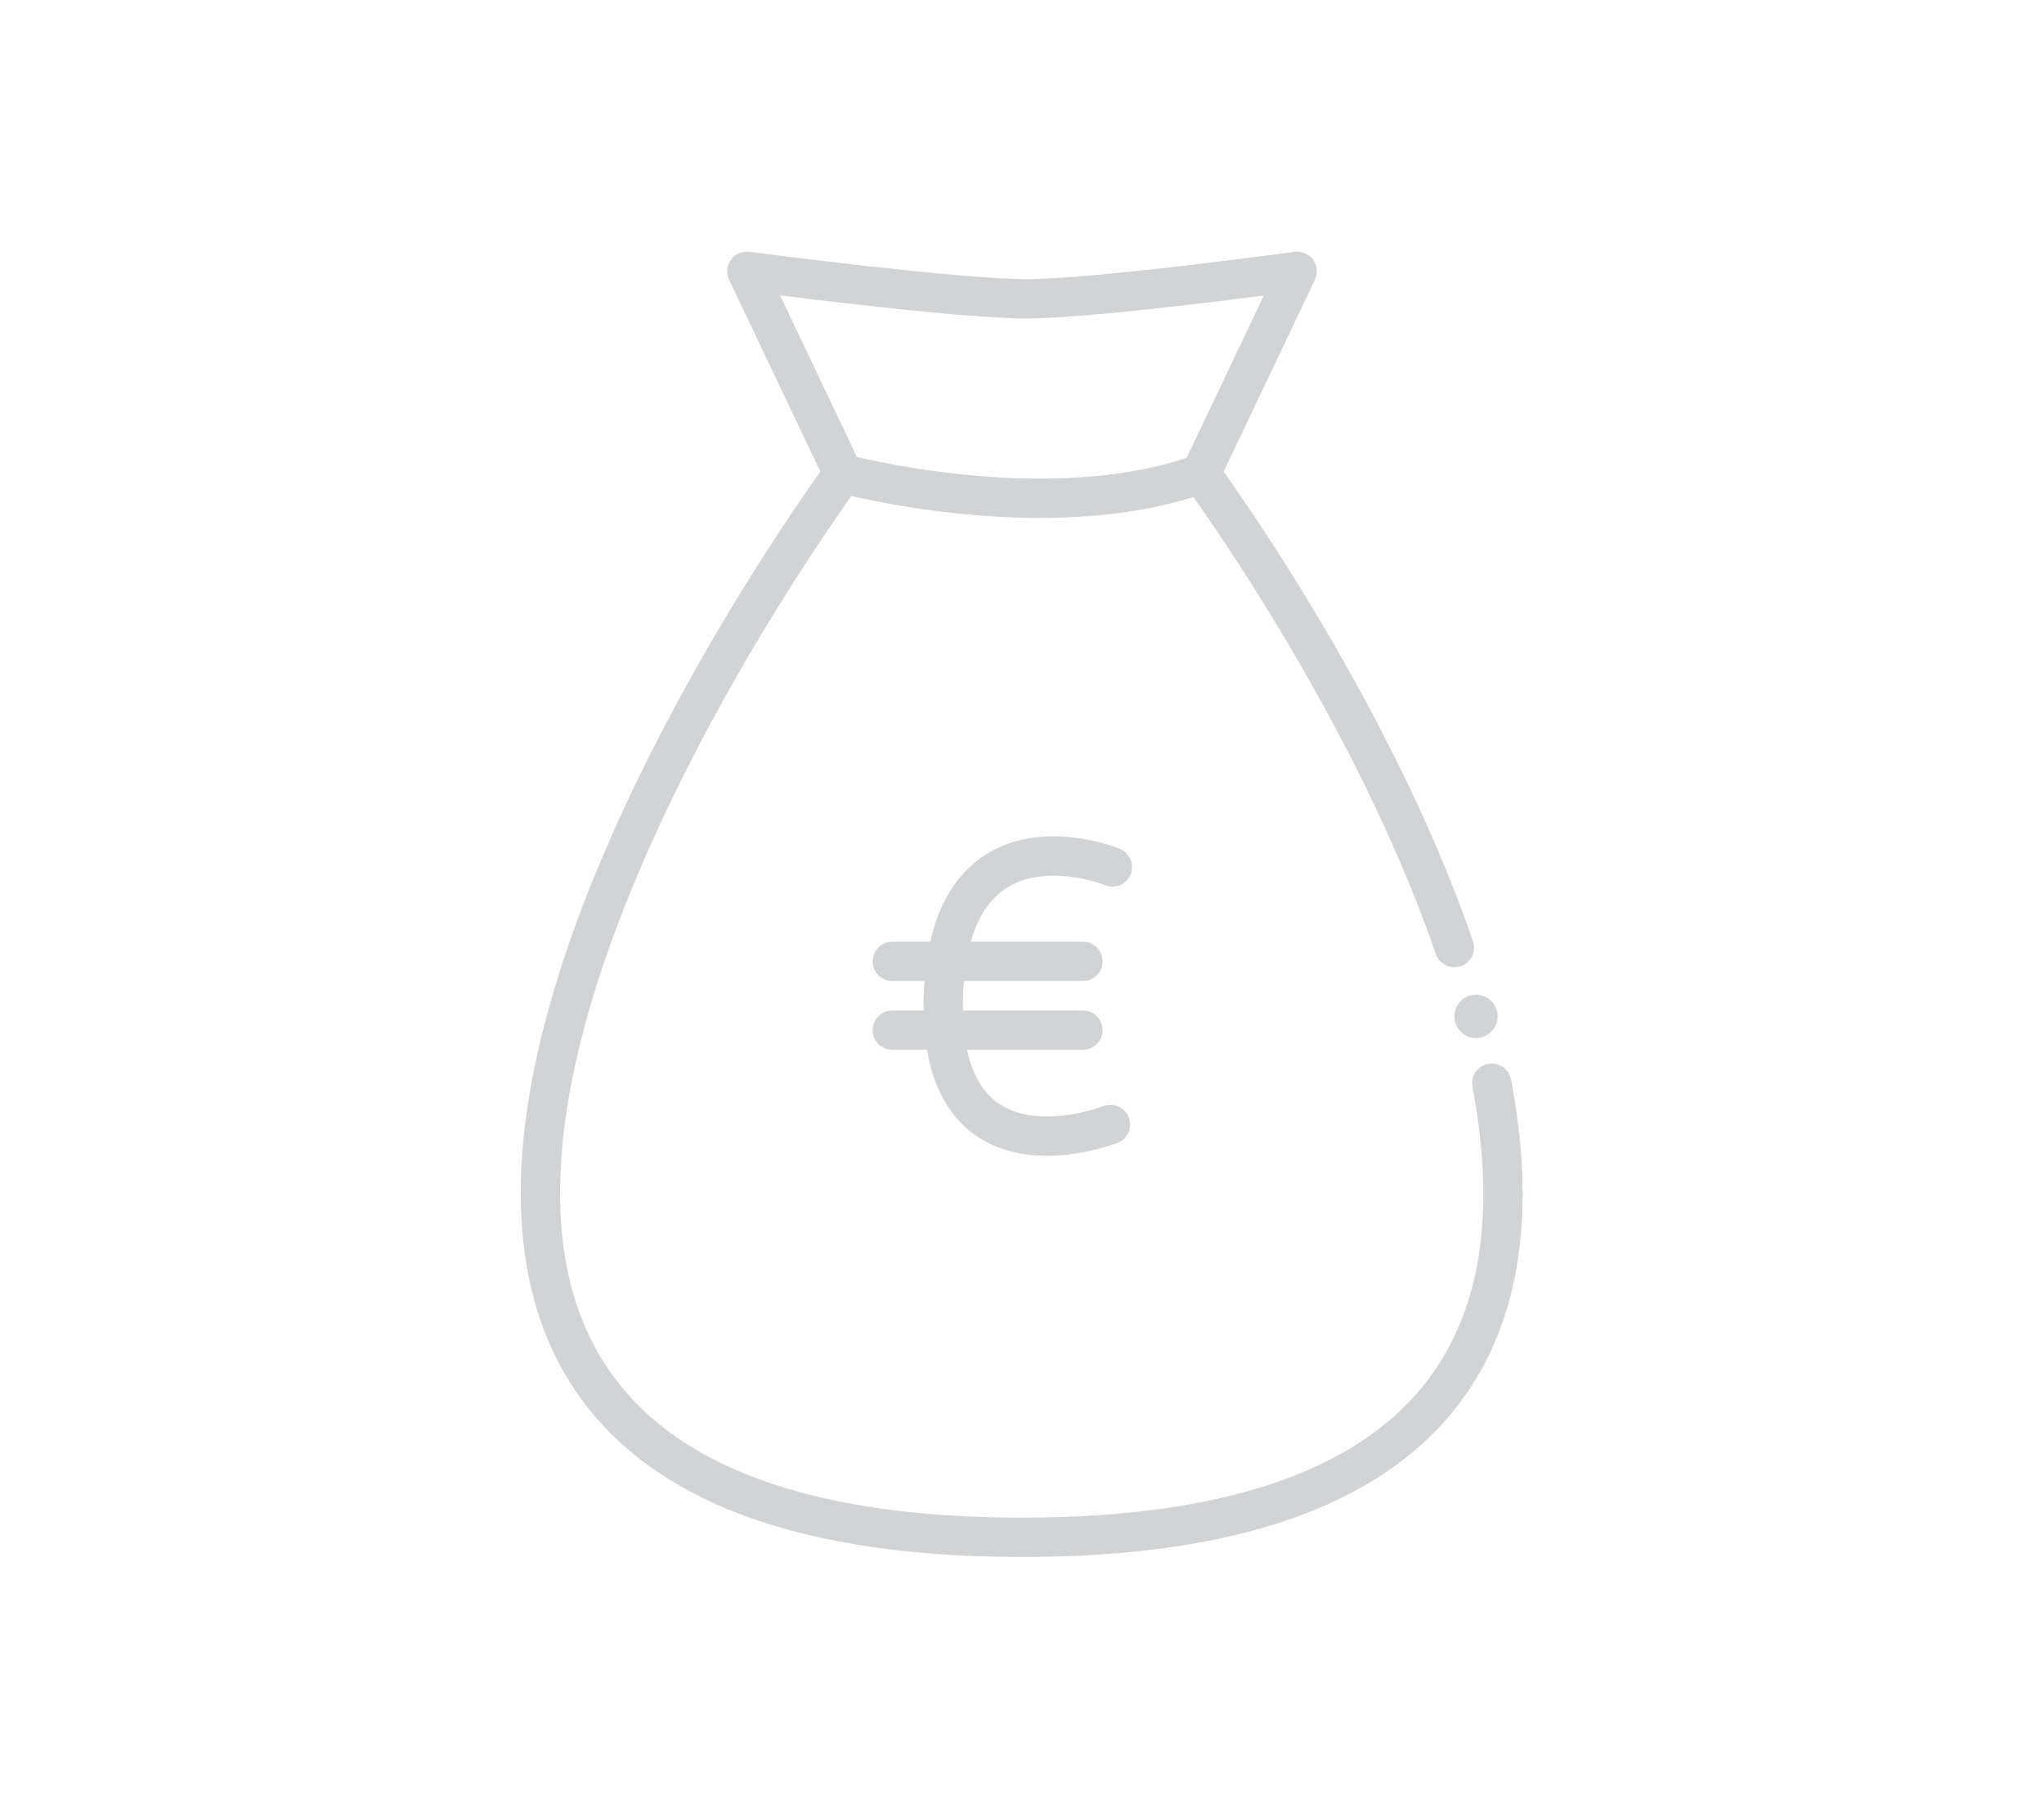 <svg xmlns="http://www.w3.org/2000/svg" width="104" height="92" viewBox="0 0 104 92"><title>ponferrada</title><path d="M75.9,55.1C78.2,67.2,74.2,78.2,52,78.2c-49.2,0-9.1-54.1-9.1-54.1L38,13.8s10.6,1.4,14.2,1.4S66,13.8,66,13.8L61.1,24.1S69.7,35.7,74,48.2" fill="none" stroke="#d1d3d4" stroke-linecap="round" stroke-linejoin="round" stroke-width="2"/><path d="M42.9,24.1s10.4,2.8,18.2,0" fill="none" stroke="#d1d3d4" stroke-linecap="round" stroke-linejoin="round" stroke-width="2"/><path d="M56.6,44.1s-8.3-3.4-8.6,6.6,8.5,6.5,8.5,6.5" fill="none" stroke="#d1d3d4" stroke-linecap="round" stroke-linejoin="round" stroke-width="2"/><line x1="45.4" y1="48.9" x2="55.1" y2="48.9" fill="none" stroke="#d1d3d4" stroke-linecap="round" stroke-linejoin="round" stroke-width="2"/><line x1="45.4" y1="52.4" x2="55.1" y2="52.4" fill="none" stroke="#d1d3d4" stroke-linecap="round" stroke-linejoin="round" stroke-width="2"/><circle cx="75.1" cy="51.7" r="1.1" fill="#d1d3d4"/></svg>
